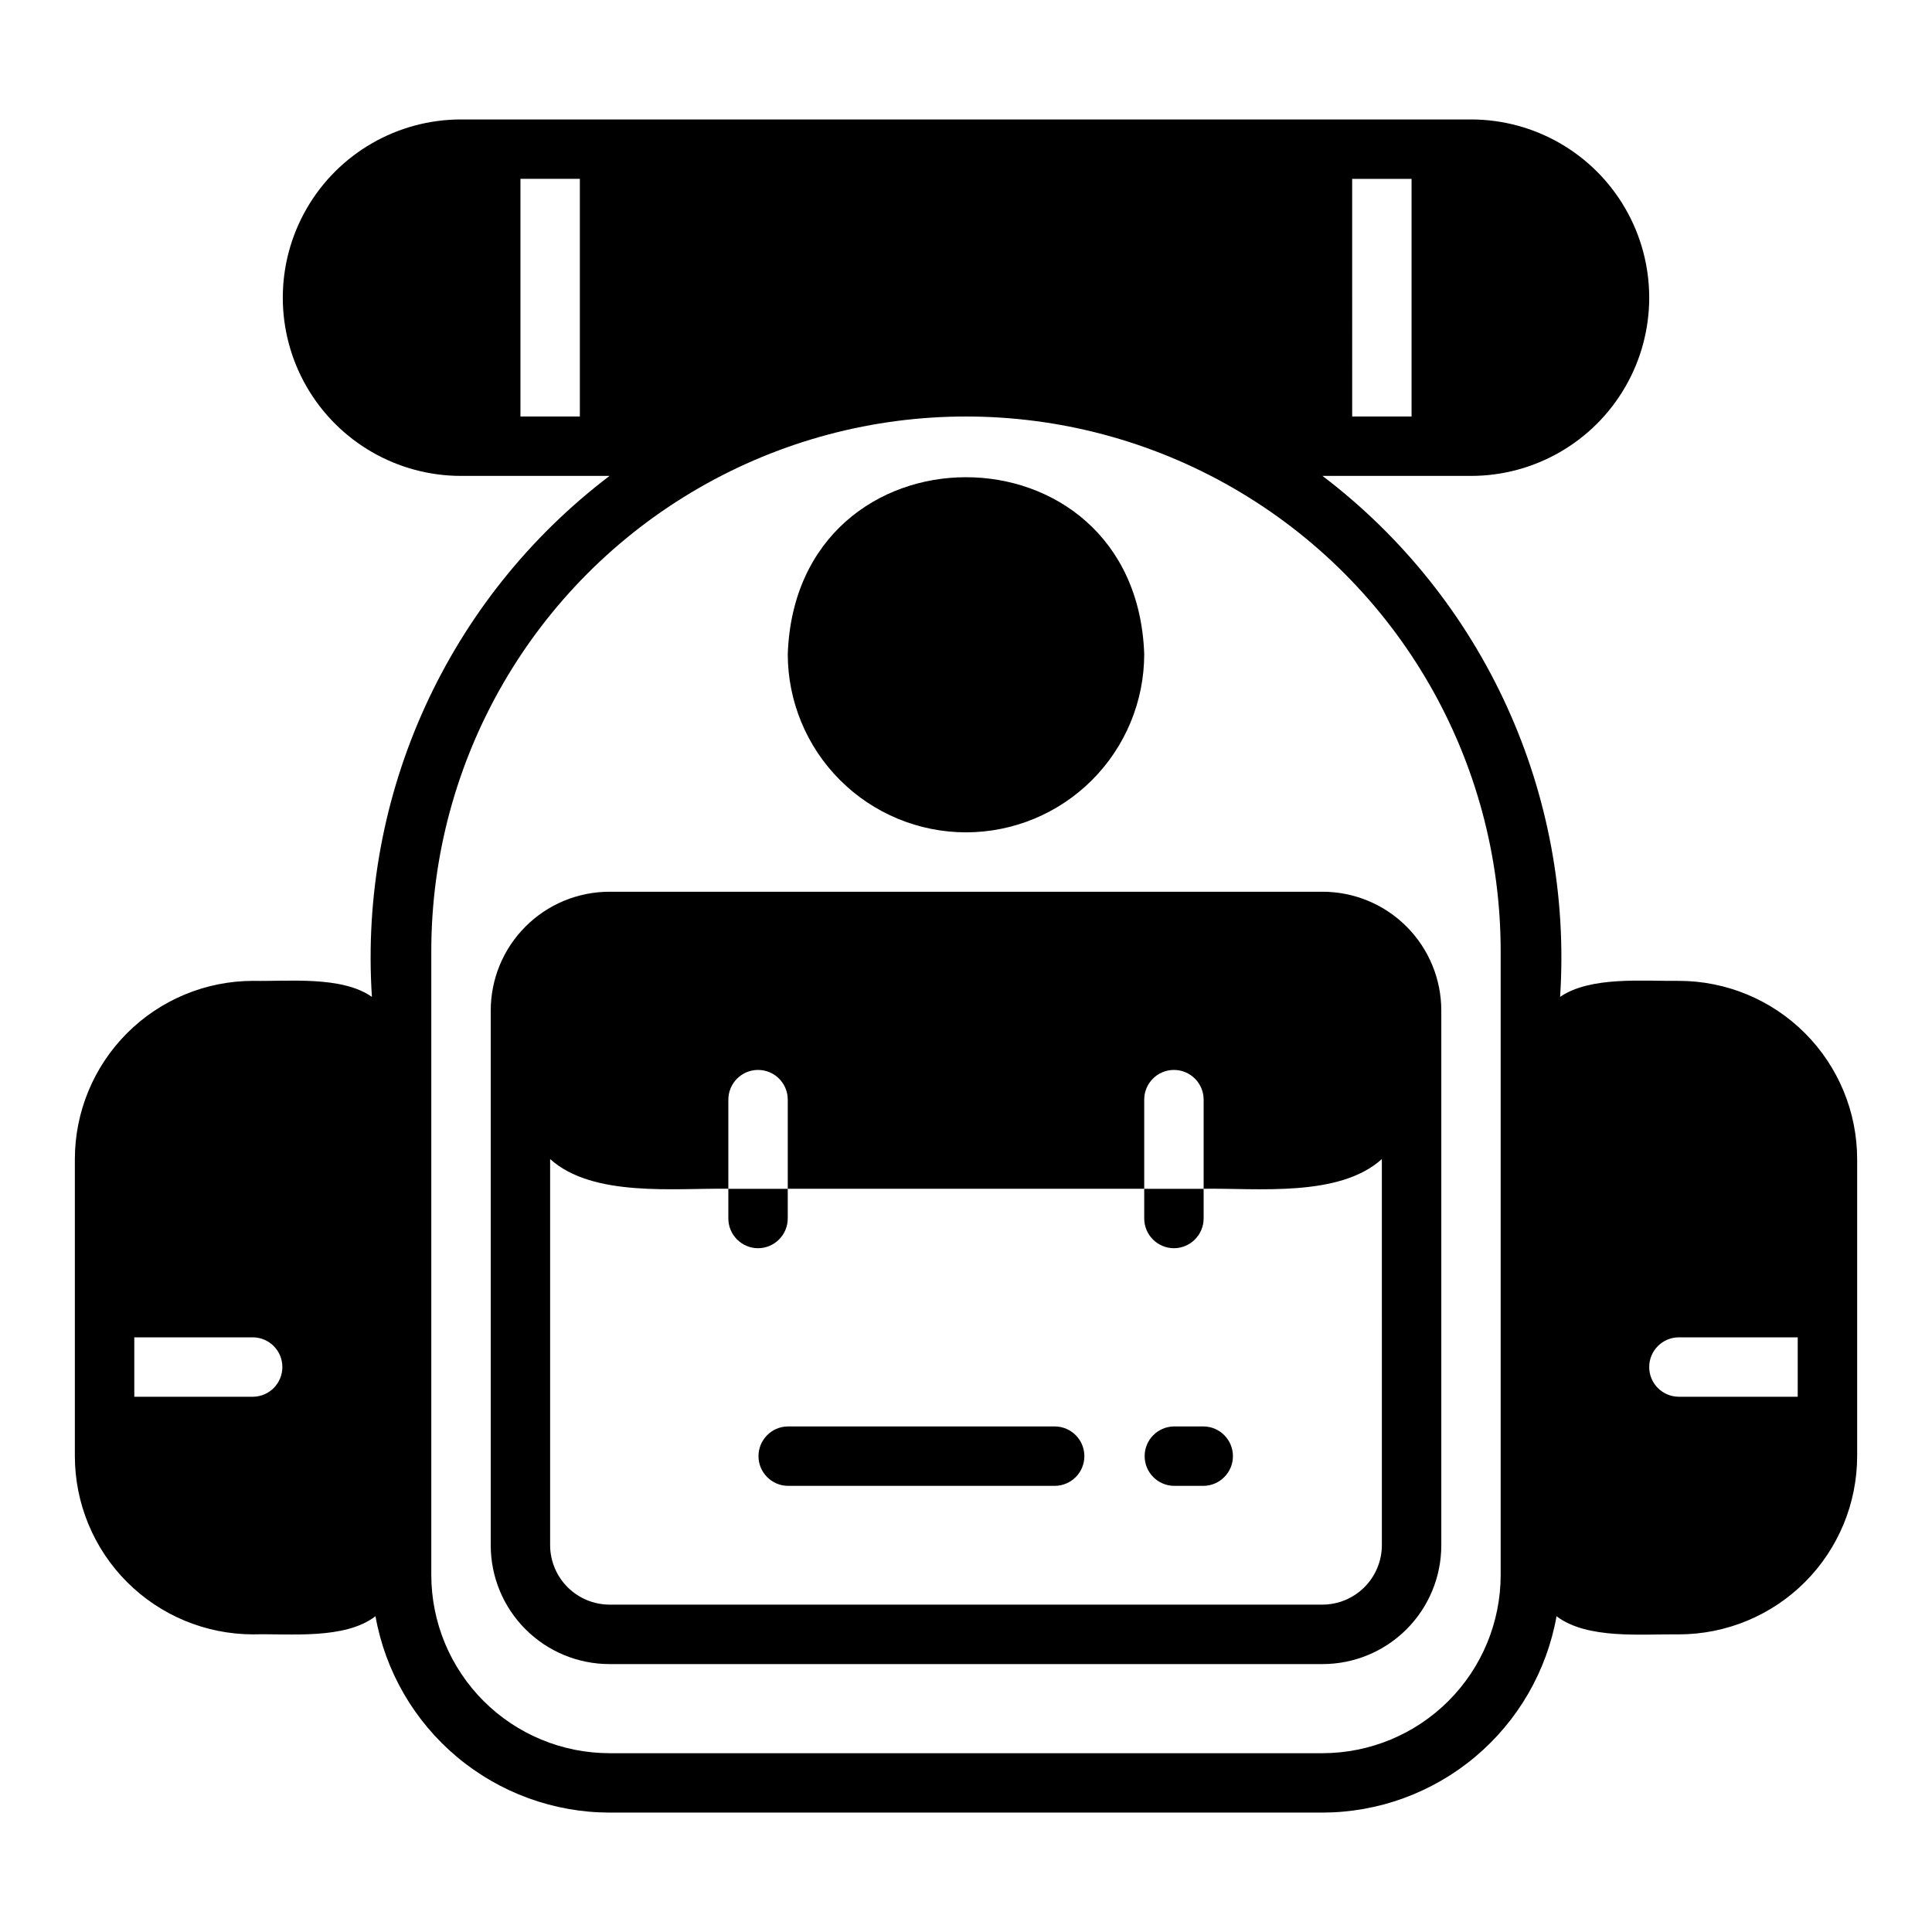 <?xml version="1.0" encoding="UTF-8"?>
<!-- Uploaded to: SVG Repo, www.svgrepo.com, Generator: SVG Repo Mixer Tools -->
<svg fill="#000000" width="800px" height="800px" version="1.1" viewBox="144 144 512 512" xmlns="http://www.w3.org/2000/svg">
 <g>
  <path d="m588.93 403.94c-9.371 0.117-23.492-1.281-31.488 4.25 3.512-53.68-20.141-105.54-62.977-138.07h39.363c16.875 0 32.465-9.004 40.902-23.617s8.438-32.617 0-47.234c-8.438-14.613-24.027-23.613-40.902-23.613h-267.65c-16.875 0-32.469 9-40.906 23.613-8.438 14.617-8.438 32.621 0 47.234s24.031 23.617 40.906 23.617h39.359c-42.836 32.539-66.488 84.395-62.977 138.07-7.934-5.621-22.176-4.07-31.488-4.25-12.523 0.008-24.531 4.988-33.387 13.844-8.855 8.855-13.836 20.863-13.848 33.387v78.719c0.012 12.523 4.992 24.535 13.848 33.391 8.855 8.855 20.863 13.832 33.387 13.844 9.781-0.25 24.234 1.457 32.434-4.801 2.602 14.566 10.238 27.758 21.578 37.266 11.336 9.512 25.652 14.738 40.453 14.766h188.93c14.801-0.027 29.117-5.254 40.457-14.766 11.336-9.508 18.973-22.699 21.578-37.266 8.164 6.195 22.672 4.668 32.434 4.801h-0.004c12.523-0.012 24.531-4.992 33.391-13.848 8.855-8.855 13.832-20.863 13.844-33.387v-78.719c-0.012-12.523-4.992-24.531-13.848-33.387-8.855-8.855-20.863-13.836-33.387-13.844zm-86.594-212.54h15.742v62.977l-15.738-0.004zm-204.67 62.977-15.742-0.004v-62.977h15.742zm-86.594 259.78-31.484-0.004v-15.742l31.488-0.004c4.301 0.066 7.754 3.57 7.754 7.875 0 4.301-3.453 7.809-7.754 7.871zm330.62 47.23 0.004-0.004c-0.012 12.523-4.988 24.531-13.844 33.391-8.855 8.855-20.863 13.832-33.391 13.844h-188.93c-12.523-0.012-24.531-4.988-33.387-13.844-8.855-8.859-13.836-20.867-13.848-33.391v-165.31c0-50.621 27.008-97.398 70.848-122.71 43.844-25.312 97.855-25.312 141.7 0 43.84 25.312 70.848 72.09 70.848 122.71zm78.719-47.23-31.484-0.004c-4.348 0-7.871-3.523-7.871-7.871s3.523-7.875 7.871-7.875h31.488z"/>
  <path d="m305.54 380.32c-8.352-0.004-16.363 3.312-22.27 9.219s-9.223 13.918-9.219 22.27v141.7c-0.004 8.352 3.312 16.363 9.219 22.27s13.918 9.223 22.27 9.219h188.93c8.355 0.004 16.363-3.312 22.27-9.219s9.223-13.918 9.219-22.27v-141.7c0.004-8.352-3.312-16.363-9.219-22.27s-13.914-9.223-22.27-9.219zm204.67 173.18c-0.012 4.172-1.676 8.168-4.625 11.121-2.949 2.949-6.949 4.609-11.121 4.625h-188.93c-4.172-0.016-8.172-1.676-11.121-4.625-2.949-2.953-4.613-6.949-4.625-11.121v-102.34c11.27 10.203 33.023 7.664 47.23 7.871v-23.617l0.004 0.004c0-4.348 3.523-7.875 7.871-7.875 4.348 0 7.871 3.527 7.871 7.875v23.617l94.465-0.004v-23.617 0.004c0-4.348 3.523-7.875 7.871-7.875 4.348 0 7.875 3.527 7.875 7.875v23.617c14.266-0.215 35.914 2.344 47.23-7.871z"/>
  <path d="m344.89 474.79c4.344-0.016 7.859-3.531 7.871-7.871v-7.871l-15.742-0.004v7.875c0.012 4.34 3.527 7.856 7.871 7.871z"/>
  <path d="m455.1 474.79c4.344-0.016 7.859-3.531 7.875-7.871v-7.871l-15.746-0.004v7.875c0.012 4.34 3.531 7.856 7.871 7.871z"/>
  <path d="m423.61 522.02h-70.848c-4.301 0.066-7.754 3.57-7.754 7.871 0 4.305 3.453 7.809 7.754 7.875h70.848c4.305-0.066 7.758-3.57 7.758-7.875 0-4.301-3.453-7.805-7.758-7.871z"/>
  <path d="m462.98 522.02h-7.875c-4.305 0.062-7.762 3.566-7.762 7.871s3.461 7.812 7.762 7.875h7.875c4.301-0.062 7.758-3.57 7.758-7.875s-3.457-7.809-7.758-7.871z"/>
  <path d="m400 364.58c12.523-0.008 24.531-4.988 33.387-13.844s13.836-20.863 13.844-33.387c-2.199-62.516-92.273-62.5-94.465 0 0.012 12.523 4.988 24.531 13.848 33.387 8.855 8.855 20.863 13.836 33.387 13.844z"/>
 </g>
</svg>